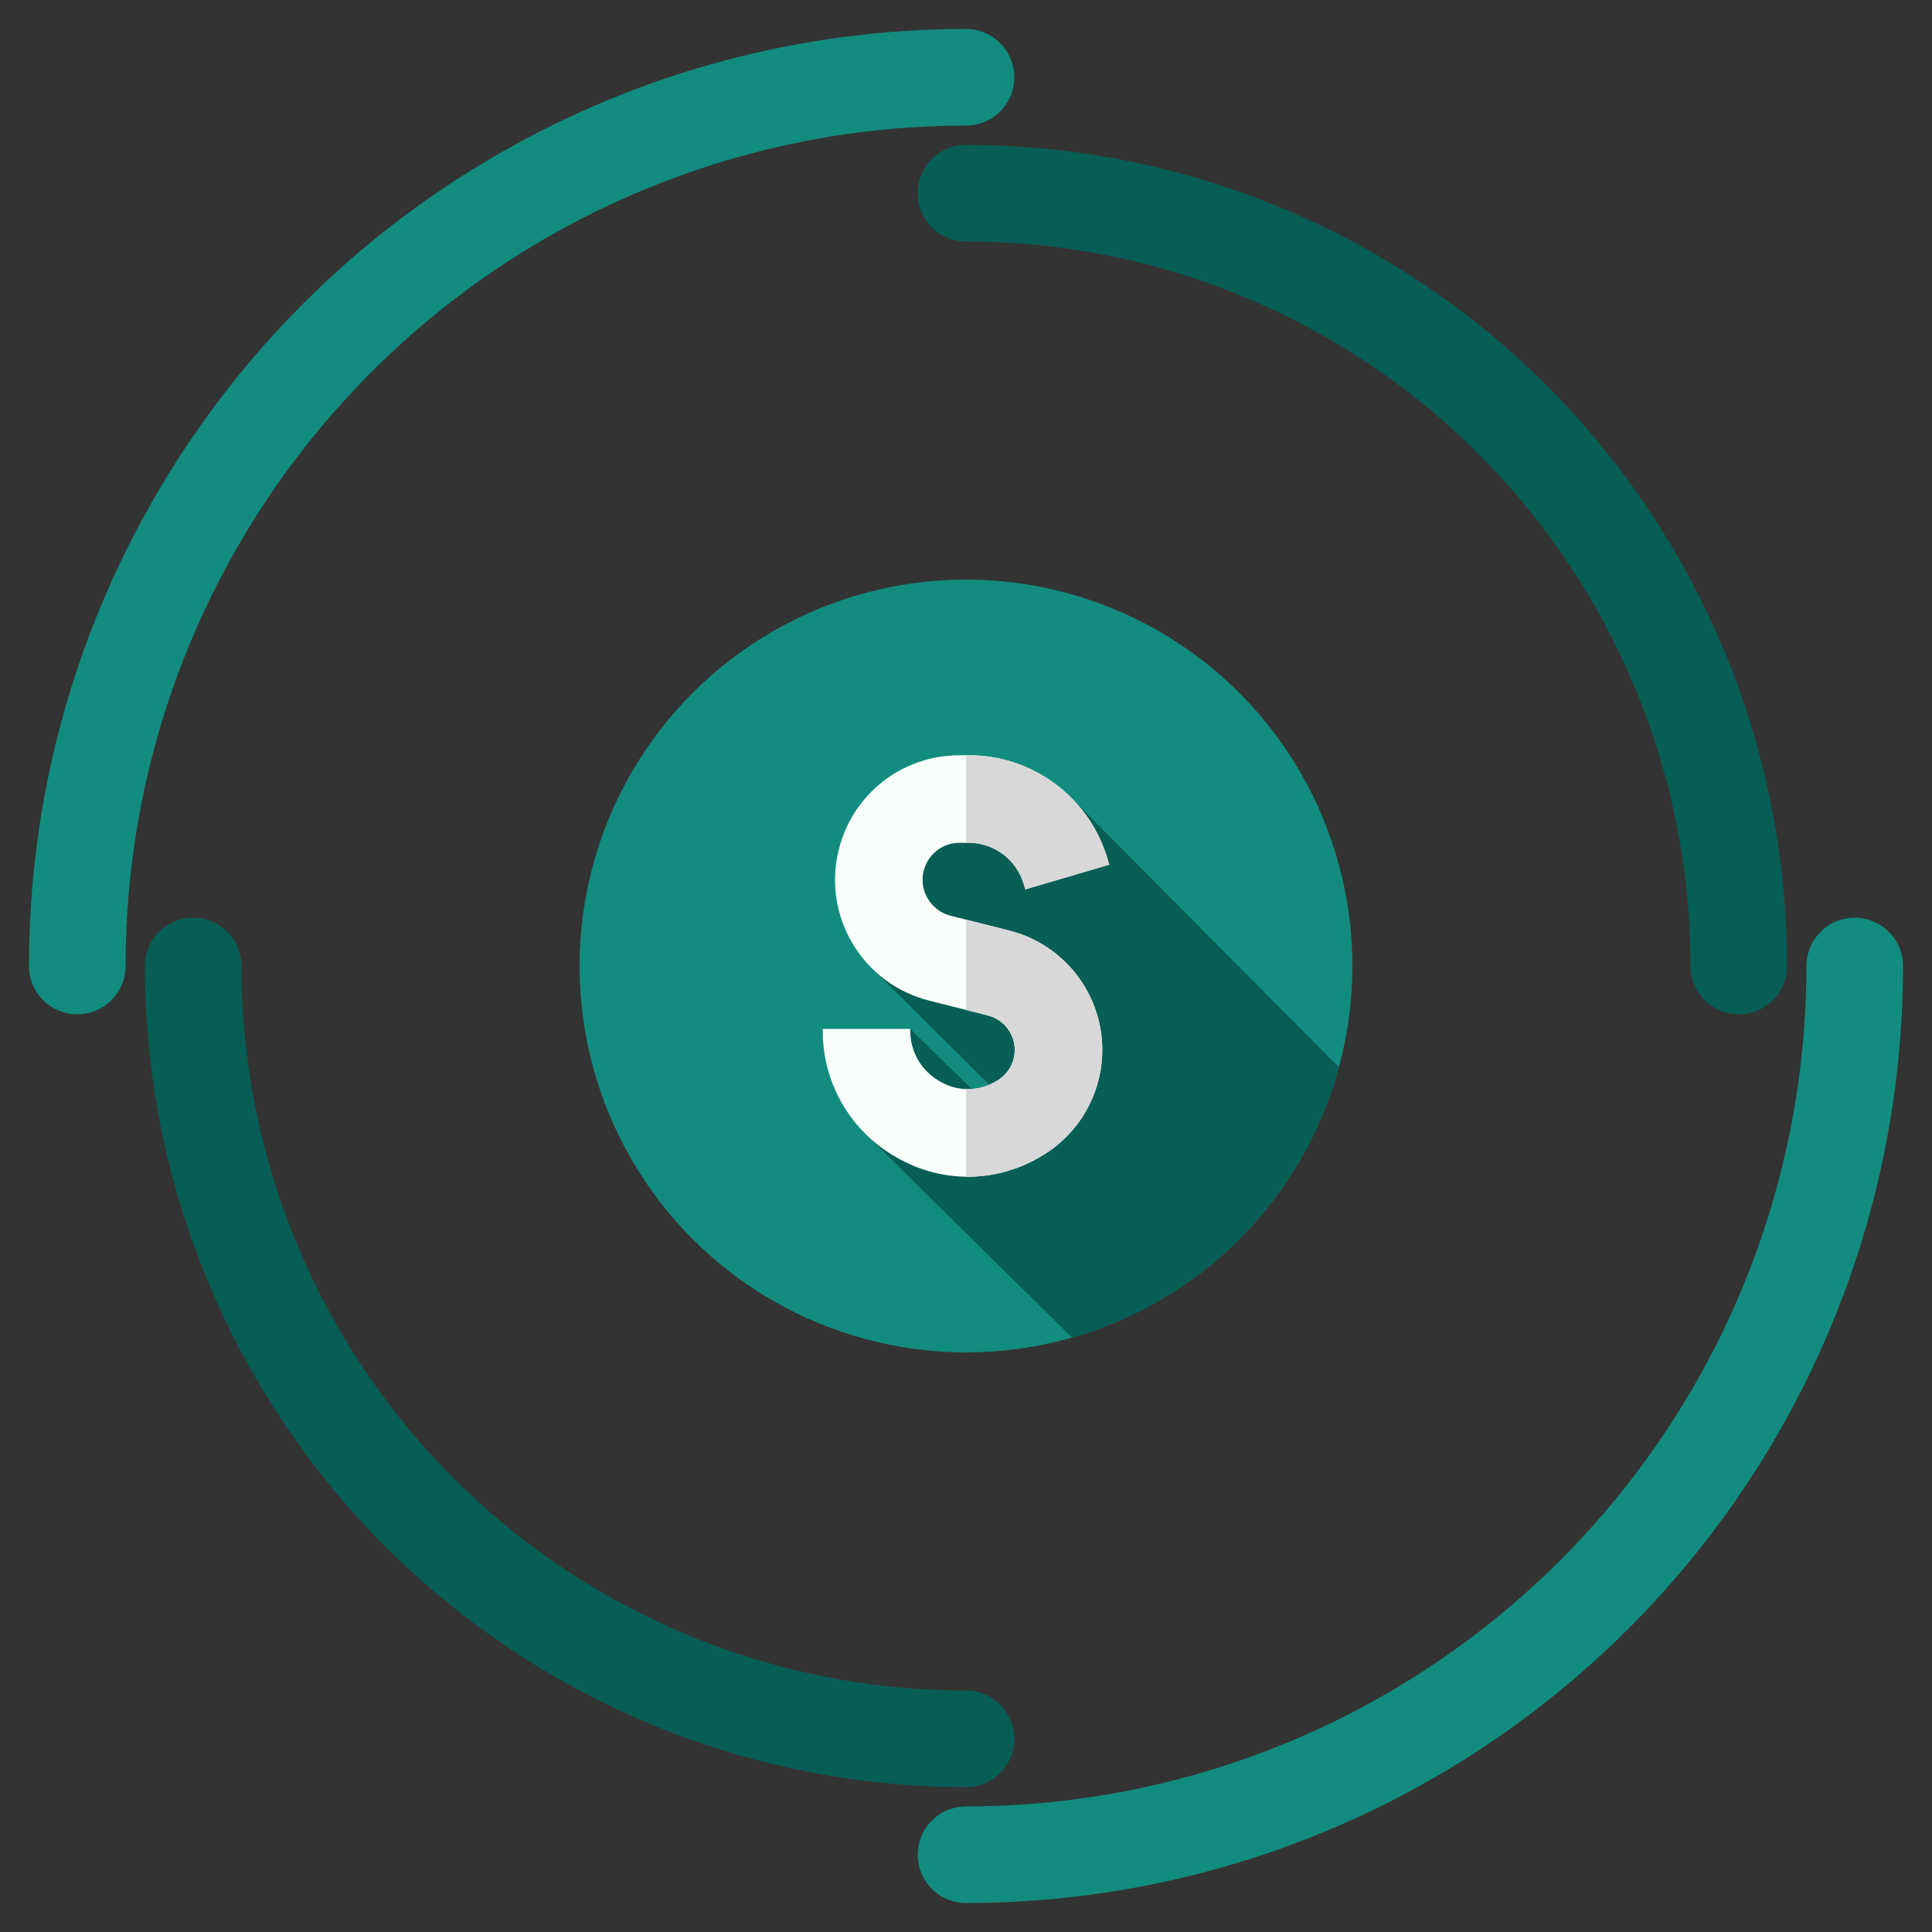<?xml version="1.0" encoding="utf-8"?>
<svg xmlns="http://www.w3.org/2000/svg" xmlns:xlink="http://www.w3.org/1999/xlink" style="margin: auto; background: none; display: block; shape-rendering: auto;" width="200px" height="200px" viewBox="0 0 100 100" preserveAspectRatio="xMidYMid">
<rect x="0" y="0" width="100" height="100" fill="#333333" stroke="none"/>
<circle cx="50" cy="50" r="46" stroke-width="5" stroke="#128c7e" stroke-dasharray="72.257 72.257" fill="none" stroke-linecap="round">
  <animateTransform attributeName="transform" type="rotate" dur="1.282s" repeatCount="indefinite" keyTimes="0;1" values="0 50 50;360 50 50"></animateTransform>
</circle>
<circle cx="50" cy="50" r="40" stroke-width="5" stroke="#075e54" stroke-dasharray="62.832 62.832" stroke-dashoffset="62.832" fill="none" stroke-linecap="round">
  <animateTransform attributeName="transform" type="rotate" dur="1.282s" repeatCount="indefinite" keyTimes="0;1" values="0 50 50;-360 50 50"></animateTransform>
</circle>
<svg xmlns="http://www.w3.org/2000/svg" xmlns:xlink="http://www.w3.org/1999/xlink" xmlns:svgjs="http://svgjs.com/svgjs" version="1.1" width="40" height="40" x="30" y="30" viewBox="0 0 512 512" style="enable-background:new 0 0 512 512" xml:space="preserve" class=""><g><g xmlns="http://www.w3.org/2000/svg"><g><circle cx="256" cy="256" fill="#128c7e" r="256" data-original="#ff3333" style="" class=""/></g><path d="m267.612 345.203-48.519-47.519-27.73 71.45 134.892 133.103c85.944-24.475 153.427-92.735 176.836-179.123l-174.666-175.796c-139.931-23.843-134.188 110.8-134.188 110.8l87.645 86.94c-3.198 1.378-9.03 1.595-14.27.145z" fill="#075e54" data-original="#c60000" style="" class=""/><g><path d="m257.279 395.62c-15.128.001-30.268-3.688-44.177-11.086l-.87-.463c-31.542-16.777-51.14-49.332-51.139-84.955v-1.433h58v1.434c-.001 14.131 7.811 27.063 20.384 33.751l.87.463c11.003 5.853 24.032 5.643 34.846-.56l1.245-.714c7.31-4.192 11.847-12.025 11.847-20.446 0-10.695-7.211-20.049-17.545-22.775l-39.215-9.919c-21.13-5.345-38.996-18.548-50.308-37.179s-14.783-40.574-9.777-61.787c8.835-37.431 41.864-63.572 80.322-63.572h6.114c20.862 0 40.719 6.608 57.421 19.109 16.703 12.502 28.641 29.69 34.521 49.707l1.087 3.698-55.648 16.351-1.087-3.699c-4.698-15.995-19.623-27.166-36.294-27.166h-6.114c-11.431 0-21.247 7.77-23.873 18.895-3.058 12.954 4.954 26.149 17.858 29.413l39.521 9.997c35.925 9.349 61.016 41.805 61.016 78.927 0 29.144-15.705 56.256-40.985 70.755l-1.244.714c-14.56 8.352-30.66 12.54-46.776 12.54z" fill="#f8fffb" data-original="#f8fffb" style=""/></g><g fill="#d8d8d8"><path d="m346.29 311.61c0 29.15-15.71 56.26-40.99 70.76l-1.24.71c-14.56 8.35-30.67 12.54-46.78 12.54-.43 0-.85 0-1.28-.01v-58.07c6.6.25 13.23-1.35 19.19-4.77l1.25-.71c7.31-4.2 11.85-12.03 11.85-20.45 0-10.69-7.22-20.05-17.55-22.77l-14.74-3.73v-59.83l29.27 7.4c35.92 9.35 61.02 41.81 61.02 78.93z" fill="#d8d8d8" data-original="#d8d8d8" style=""/><path d="m257.88 174.38h-1.88v-58h1.88c20.86 0 40.72 6.61 57.42 19.11s28.64 29.69 34.52 49.71l1.09 3.69-55.65 16.35-1.09-3.69c-4.7-16-19.62-27.17-36.29-27.17z" fill="#d8d8d8" data-original="#d8d8d8" style=""/></g></g></g></svg>
    
</svg>